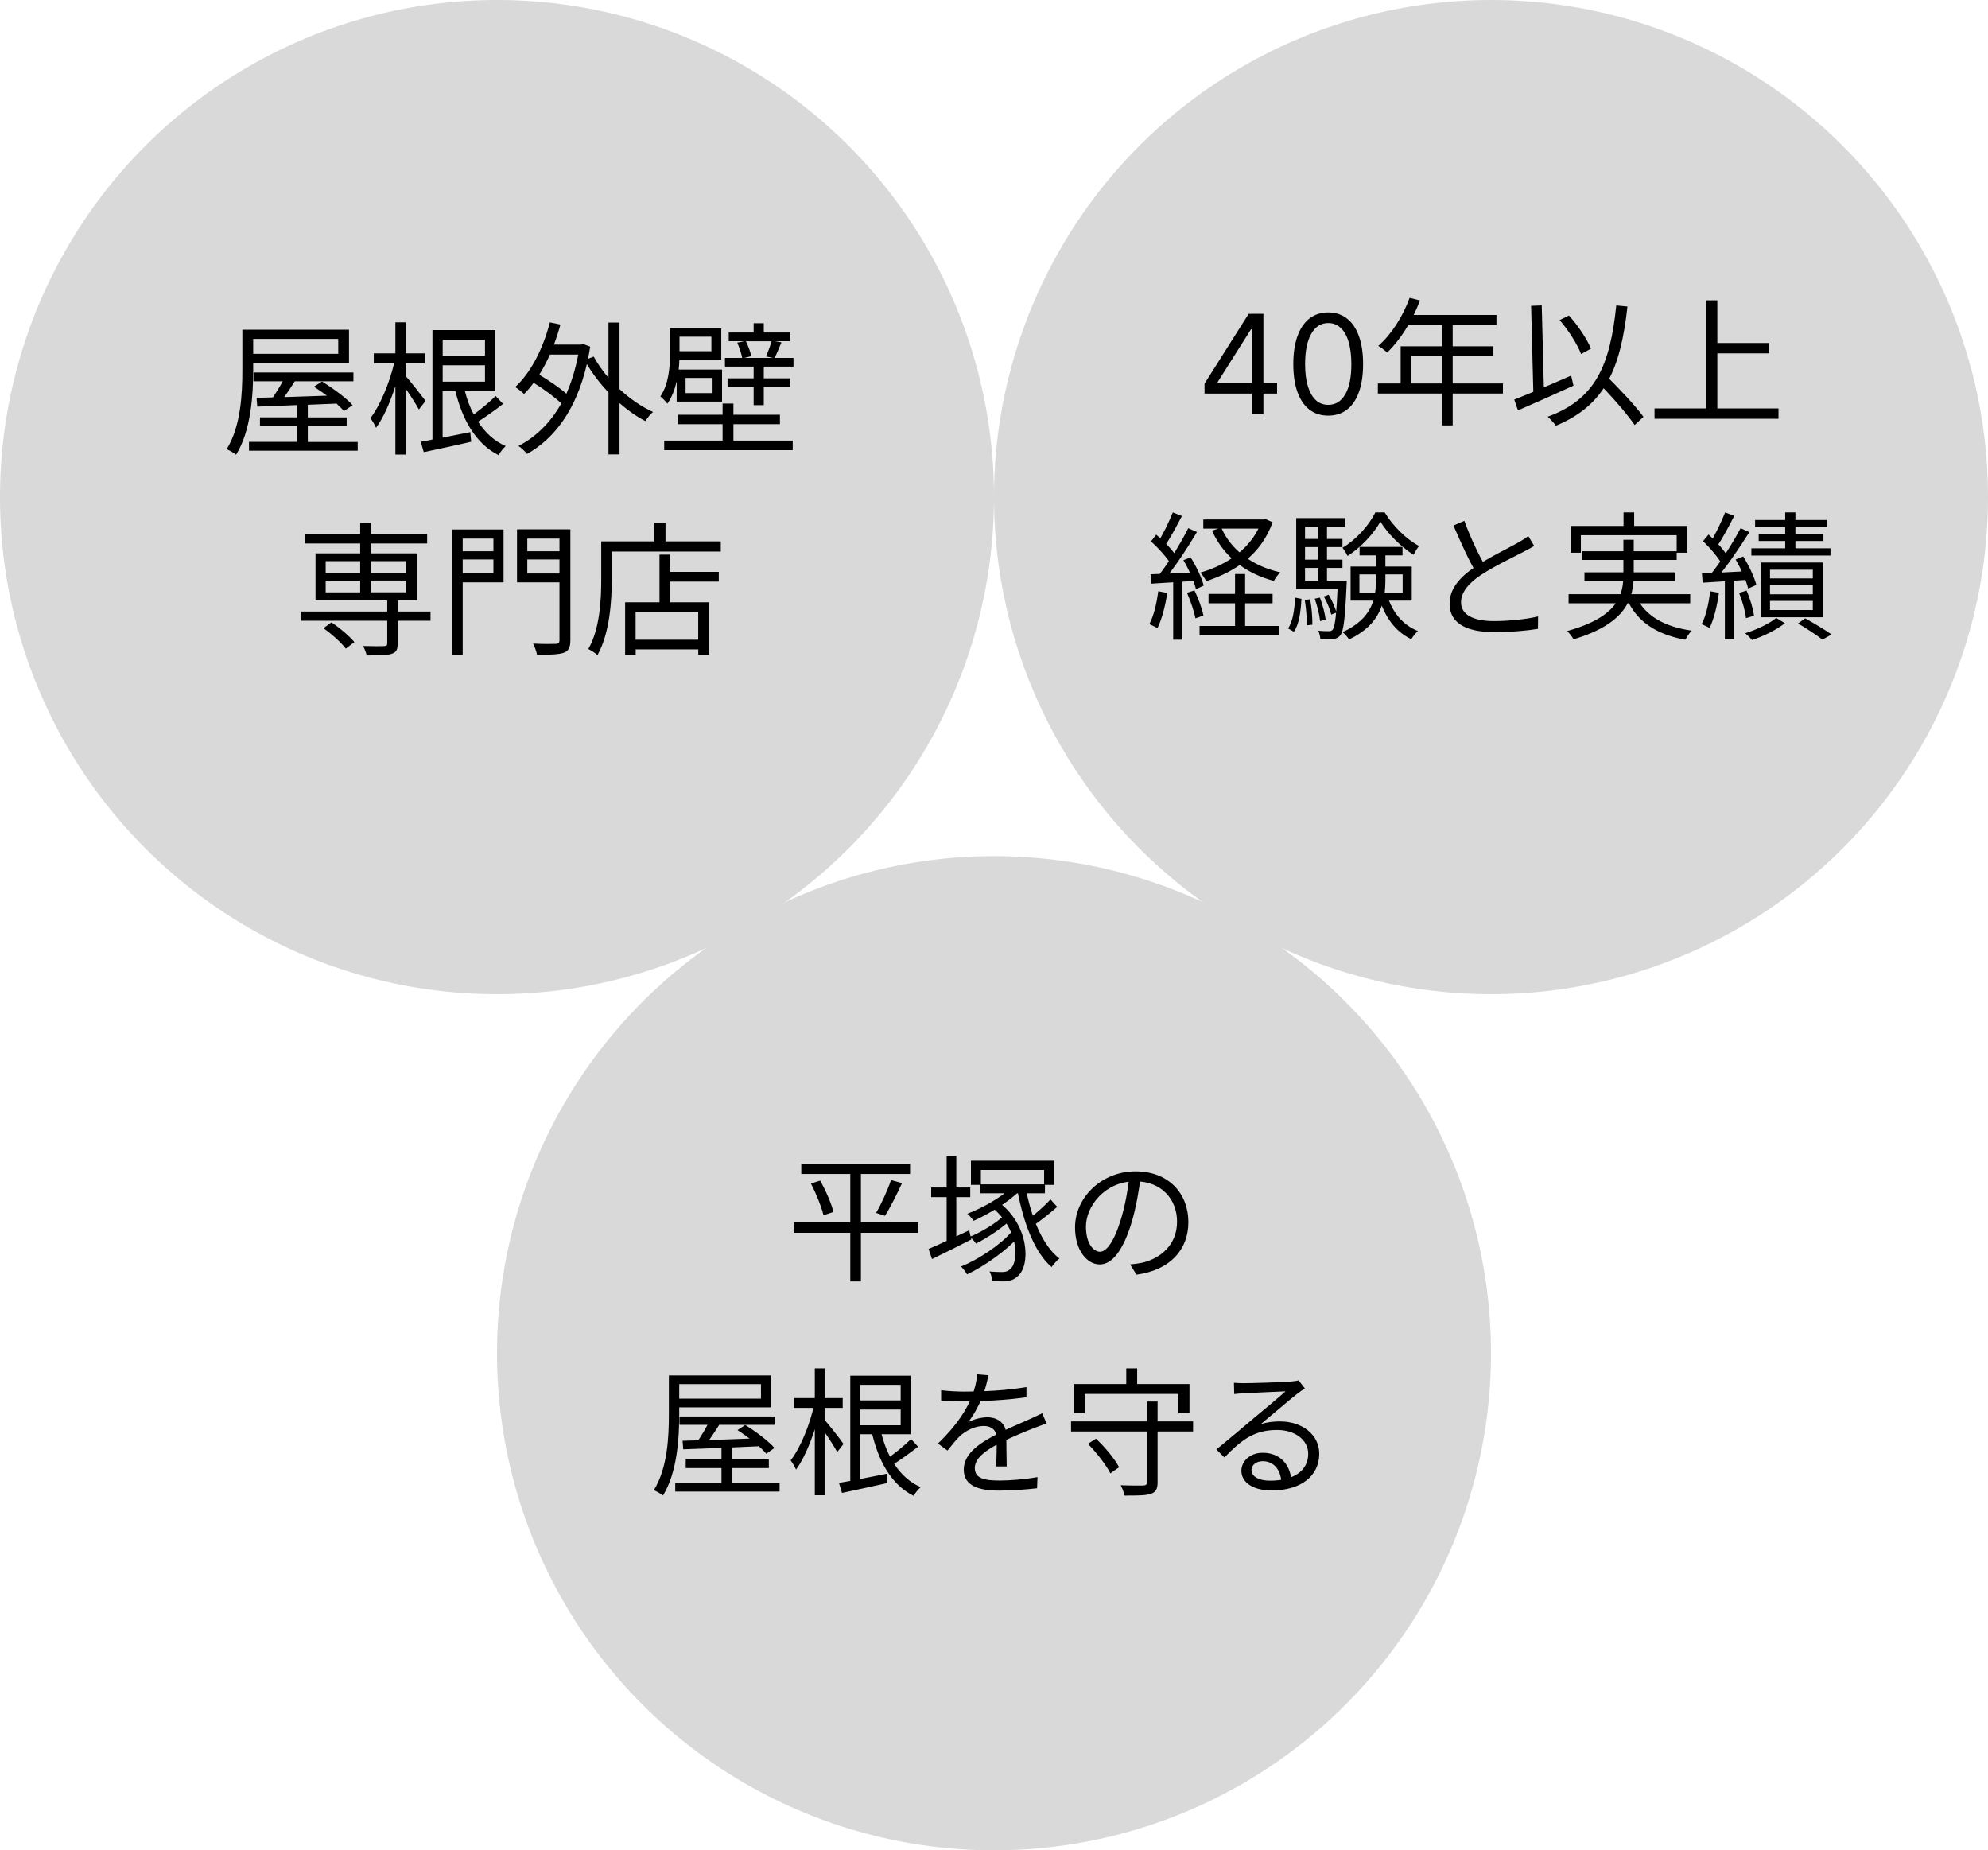 <?xml version="1.0" encoding="UTF-8"?><svg id="_レイヤー_1" xmlns="http://www.w3.org/2000/svg" viewBox="0 0 288 268"><defs><style>.cls-1{fill:#000;}.cls-1,.cls-2{stroke-width:0px;}.cls-2{fill:#d9d9d9;}</style></defs><circle class="cls-2" cx="72" cy="72" r="72"/><circle class="cls-2" cx="216" cy="72" r="72"/><path class="cls-1" d="M174.5,57.02v-1.45l6.39-10.11h1.05v2.24h-.71l-4.83,7.64v.11h8.61v1.56h-10.51ZM181.35,60v-14.55h1.68v14.55h-1.68ZM192.42,60.2c-1.07,0-1.98-.29-2.73-.87-.75-.59-1.33-1.44-1.73-2.55-.4-1.12-.6-2.47-.6-4.05s.2-2.91.6-4.03c.4-1.12.98-1.97,1.73-2.56.76-.59,1.67-.89,2.73-.89s1.97.3,2.72.89c.76.59,1.33,1.44,1.73,2.56.4,1.11.6,2.46.6,4.03s-.2,2.93-.6,4.05c-.4,1.11-.97,1.96-1.73,2.55-.75.58-1.66.87-2.73.87ZM192.42,58.64c1.06,0,1.88-.51,2.47-1.53.59-1.02.88-2.48.88-4.38,0-1.26-.14-2.33-.4-3.22-.26-.89-.65-1.56-1.15-2.02-.5-.46-1.1-.7-1.8-.7-1.05,0-1.87.52-2.46,1.56-.59,1.03-.89,2.49-.89,4.38,0,1.26.13,2.33.4,3.21.27.88.65,1.55,1.14,2.01.5.46,1.11.69,1.81.69ZM204.21,43.14l1.5.38c-1.1,2.96-2.88,5.74-4.74,7.54-.3-.26-.92-.76-1.3-.96,1.9-1.66,3.56-4.26,4.54-6.96ZM203.89,45.62h12.9v1.46h-13.62l.72-1.46ZM202.91,50.16h13.44v1.4h-11.94v4.74h-1.5v-6.14ZM199.61,55.54h18.12v1.46h-18.12v-1.46ZM208.91,46.38h1.54v15.24h-1.54v-15.24ZM225.95,46.36l1.34-.66c1.34,1.46,2.62,3.44,3.2,4.8l-1.44.78c-.52-1.38-1.82-3.44-3.1-4.92ZM219.37,57.88c2.04-.8,5.24-2.16,8.24-3.48l.34,1.46c-2.78,1.28-5.82,2.62-8.04,3.58l-.54-1.56ZM231.37,55.24l1.16-.98c1.9,1.88,4.38,4.48,5.56,6.12l-1.28,1.18c-1.12-1.66-3.52-4.36-5.44-6.32ZM234.15,44.24l1.62.16c-1.02,9.24-3.36,14.34-10.36,17.26-.22-.32-.82-.98-1.2-1.3,6.92-2.52,9.04-7.42,9.94-16.12ZM221.81,44.3l1.54-.06.34,13.22-1.54.06-.34-13.22ZM248.07,49.68h8.22v1.5h-8.22v-1.5ZM239.69,59.16h17.96v1.5h-17.96v-1.5ZM247.21,43.5h1.58v16.46h-1.58v-16.46ZM174.32,75.24h8.86v1.32h-8.86v-1.32ZM175.08,86.02h9.28v1.36h-9.28v-1.36ZM173.78,90.66h11.46v1.36h-11.46v-1.36ZM182.76,75.24h.3l.28-.06,1.02.46c-1.62,4.6-5.38,7.18-9.62,8.54-.18-.38-.56-.94-.86-1.24,3.92-1.1,7.52-3.6,8.88-7.44v-.26ZM176.92,76.42c1.42,3.24,4.5,5.58,8.56,6.48-.32.28-.72.86-.94,1.24-4.18-1.1-7.3-3.6-8.96-7.28l1.34-.44ZM178.92,83.14h1.46v8.38h-1.46v-8.38ZM169.9,74.22l1.32.52c-.76,1.46-1.7,3.24-2.48,4.34l-1.04-.48c.76-1.14,1.68-3.06,2.2-4.38ZM172.14,76.5l1.26.56c-1.36,2.3-3.28,5.2-4.76,6.96l-.92-.52c1.48-1.8,3.36-4.84,4.42-7ZM166.74,78.42l.76-.98c1.12.94,2.38,2.24,2.92,3.14l-.8,1.14c-.54-.94-1.8-2.34-2.88-3.3ZM171.44,81.14l1.04-.42c.82,1.28,1.62,3,1.9,4.1l-1.12.52c-.28-1.12-1.02-2.88-1.82-4.2ZM166.68,83.18c1.74-.06,4.24-.16,6.78-.3l-.02,1.24c-2.4.16-4.82.3-6.64.42l-.12-1.36ZM171.96,85.86l1.08-.34c.56,1.12,1.1,2.64,1.3,3.64l-1.16.4c-.18-1-.72-2.54-1.22-3.7ZM167.8,85.64l1.3.24c-.28,1.88-.78,3.82-1.42,5.1-.26-.16-.86-.44-1.18-.58.66-1.22,1.06-3,1.3-4.76ZM169.96,83.74h1.34v8.92h-1.34v-8.92ZM196.94,83.2v2.66h6.26v-2.66h-6.26ZM195.66,82.06h8.86v4.94h-8.86v-4.94ZM199.98,75.56c-.98,1.72-2.78,3.72-4.76,4.96-.16-.34-.48-.86-.74-1.18,1.96-1.14,3.86-3.26,4.76-5.12h1.36c1.2,1.98,3.14,3.9,4.98,4.86-.28.34-.6.88-.8,1.28-1.8-1.14-3.72-3.04-4.8-4.8ZM199.34,79.78h1.36v4.12c0,3.16-.58,6.48-5.26,8.72-.2-.32-.62-.82-.94-1.06,4.36-2,4.84-4.94,4.84-7.68v-4.1ZM200.98,86.28c.7,2.36,2.24,4.26,4.44,5.12-.32.26-.76.82-.96,1.18-2.32-1.08-3.88-3.26-4.66-6l1.18-.3ZM196.96,79.22h6.22v1.22h-6.22v-1.22ZM188.5,78.06h5.98v1.18h-5.98v-1.18ZM188.5,81.06h5.98v1.2h-5.98v-1.2ZM187.78,84.1h6.68v1.22h-6.68v-1.22ZM191,75.72h1.24v9.06h-1.24v-9.06ZM191.78,86.4l.7-.26c.48.8.94,1.88,1.14,2.58l-.76.3c-.16-.72-.62-1.82-1.08-2.62ZM190.46,86.72l.76-.16c.38,1.02.74,2.34.82,3.2l-.8.2c-.08-.86-.4-2.22-.78-3.24ZM189.02,86.9l.78-.1c.22,1.18.34,2.7.32,3.68l-.82.1c.04-1-.08-2.5-.28-3.68ZM187.62,86.56l.92.18c-.1,1.8-.32,3.68-1.1,4.76l-.84-.48c.7-1,.94-2.76,1.02-4.46ZM187.78,75.04h7.12v1.26h-5.84v8.6h-1.28v-9.86ZM193.82,84.1h1.28s0,.4-.02.6c-.22,4.98-.44,6.74-.92,7.34-.3.34-.6.48-1.08.52-.38.04-1.1.04-1.8,0-.02-.36-.14-.88-.32-1.2.68.06,1.3.06,1.54.06.26,0,.42-.04.56-.22.34-.42.56-2.1.76-6.86v-.24ZM222.26,79.08c-.44.26-.94.54-1.54.84-1.34.7-4.12,2.02-6.08,3.3-1.86,1.22-2.98,2.54-2.98,4.04,0,1.66,1.6,2.7,4.76,2.7,2.16,0,4.84-.28,6.4-.68l-.02,1.8c-1.5.26-3.82.48-6.32.48-3.76,0-6.48-1.12-6.48-4.12,0-2.16,1.46-3.86,3.82-5.42,2.04-1.36,4.84-2.7,6.14-3.44.58-.34,1.02-.6,1.44-.94l.86,1.44ZM212.14,75.44c.92,2.56,2.16,5.06,3.08,6.68l-1.36.82c-1.02-1.64-2.22-4.34-3.3-6.82l1.58-.68ZM235.2,74.22h1.54v2.92h-1.54v-2.92ZM227.54,76.18h16.9v3.88h-1.54v-2.54h-13.88v2.54h-1.48v-3.88ZM229.22,79.84h13.68v1.26h-13.68v-1.26ZM227.24,86.06h17.62v1.32h-17.62v-1.32ZM229.54,82.9h13.08v1.26h-13.08v-1.26ZM237.02,86.38c1.24,2.76,4.04,4.4,8.06,4.96-.32.32-.72.92-.92,1.32-4.22-.76-7.06-2.64-8.5-5.96l1.36-.32ZM235.18,78.18h1.5v4.98c0,3.42-.96,7.12-8.72,9.44-.16-.32-.6-.88-.92-1.2,7.54-2.1,8.14-5.36,8.14-8.24v-4.98ZM258.62,74.22h1.48v6.06h-1.48v-6.06ZM254.26,75.32h10.42v1.02h-10.42v-1.02ZM254.78,77.36h9.38v1h-9.38v-1ZM253.72,79.42h11.46v1.04h-11.46v-1.04ZM256.42,84.76v1.32h6.2v-1.32h-6.2ZM256.42,87.04v1.32h6.2v-1.32h-6.2ZM256.42,82.52v1.26h6.2v-1.26h-6.2ZM255.06,81.48h8.98v7.92h-8.98v-7.92ZM260.48,90.3l1.04-.74c1.34.76,2.9,1.68,3.82,2.34l-1.32.74c-.82-.62-2.24-1.58-3.54-2.34ZM257.32,89.5l1.26.76c-1.2.96-3.14,1.92-4.78,2.44-.22-.3-.68-.74-.98-.98,1.64-.5,3.56-1.42,4.5-2.22ZM249.92,74.22l1.32.5c-.76,1.48-1.7,3.28-2.48,4.38l-1.02-.44c.72-1.16,1.66-3.12,2.18-4.44ZM252.16,76.5l1.26.58c-1.38,2.22-3.32,5.06-4.82,6.8l-.92-.52c1.5-1.78,3.38-4.76,4.48-6.86ZM246.72,78.38l.8-.96c1.08.98,2.3,2.32,2.82,3.24l-.86,1.12c-.5-.96-1.7-2.38-2.76-3.4ZM251.44,81.04l1.1-.44c.82,1.3,1.62,3.02,1.9,4.12l-1.18.54c-.26-1.12-1.04-2.88-1.82-4.22ZM246.56,83.06c1.74-.08,4.24-.2,6.76-.34v1.26c-2.42.16-4.84.3-6.66.42l-.1-1.34ZM251.94,85.88l1.08-.34c.52,1.16.96,2.66,1.08,3.64l-1.16.36c-.1-.98-.52-2.5-1-3.66ZM247.76,85.64l1.26.22c-.26,1.9-.72,3.82-1.36,5.1-.24-.16-.84-.42-1.14-.56.64-1.22,1.02-3.02,1.24-4.76ZM249.88,83.64h1.32v8.96h-1.32v-8.96Z"/><circle class="cls-2" cx="144" cy="196" r="72"/><path class="cls-1" d="M116.08,168.56h15.76v1.48h-15.76v-1.48ZM115.04,177.06h17.94v1.5h-17.94v-1.5ZM117.48,171.42l1.34-.42c.82,1.46,1.64,3.36,1.92,4.54l-1.44.48c-.28-1.18-1.06-3.12-1.82-4.6ZM129.08,170.92l1.6.44c-.76,1.62-1.7,3.54-2.48,4.74l-1.28-.42c.74-1.26,1.68-3.32,2.16-4.76ZM123.18,169.14h1.54v16.46h-1.54v-16.46ZM134.9,172h5.66v1.4h-5.66v-1.4ZM141.98,171.54h9.4v1.3h-9.4v-1.3ZM137.14,167.48h1.4v12.5h-1.4v-12.5ZM134.52,180.9c1.48-.62,3.72-1.68,5.88-2.7l.32,1.32c-1.94,1-4.04,2.04-5.7,2.84l-.5-1.46ZM140.66,168.12h12.08v3.5h-1.48v-2.16h-9.16v2.16h-1.44v-3.5ZM143.64,174.84l1.06-.7c4.44,3.32,4.62,9.2,2.72,10.72-.62.58-1.22.72-2.06.74-.42,0-1.04-.02-1.62-.04-.02-.4-.14-1-.4-1.4.68.06,1.32.08,1.72.08.48,0,.88-.04,1.26-.4,1.36-1.06,1.26-5.96-2.68-9ZM146.54,171.98l1.18.52c-1.76,1.68-4.4,3.3-6.66,4.32-.2-.26-.64-.8-.92-1.02,2.28-.88,4.84-2.32,6.4-3.82ZM148.62,172.18c.78,4.18,2.44,8.28,4.86,10.1-.36.28-.88.84-1.14,1.24-2.5-2.14-4.08-6.5-4.94-11.06l1.22-.28ZM145.44,176.06l.94.64c-1.16,1.16-3.38,2.6-4.98,3.42-.22-.3-.58-.76-.9-.98,1.62-.66,3.84-1.98,4.94-3.08ZM146.6,178.36l1.04.7c-1.74,2-5,4.32-7.54,5.52-.2-.34-.56-.84-.88-1.14,2.56-1.02,5.78-3.18,7.38-5.08ZM152.18,173.72l.98,1.08c-1.1.96-2.48,2.08-3.54,2.76l-.74-.9c1.02-.72,2.48-2.02,3.3-2.94ZM165.26,170.36c-.26,2.08-.66,4.42-1.28,6.56-1.22,4.1-2.82,6.22-4.66,6.22s-3.58-2.04-3.58-5.36c0-4.34,3.86-8.12,8.76-8.12s7.66,3.3,7.66,7.36-2.76,6.98-7.52,7.6l-.92-1.48c.64-.06,1.24-.14,1.72-.24,2.56-.58,5.08-2.5,5.08-5.96,0-3.2-2.22-5.84-6.06-5.84-4.4,0-7.14,3.62-7.14,6.56,0,2.52,1.14,3.64,2.04,3.64s2.02-1.36,3.04-4.74c.58-1.9,1-4.16,1.2-6.24l1.66.04ZM96.9,199.22h1.5v5.6c0,3.44-.28,8.44-2.36,11.8-.28-.26-.94-.62-1.32-.78,2-3.22,2.18-7.78,2.18-11.02v-5.6ZM97.7,199.22h14.04v4.62h-14.04v-1.26h12.54v-2.1h-12.54v-1.26ZM98.44,205.16h13.88v1.22h-13.88v-1.22ZM99.34,211.38h12.04v1.26h-12.04v-1.26ZM97.82,214.8h15.12v1.24h-15.12v-1.24ZM104.52,209.5h1.48v6.1h-1.48v-6.1ZM98.88,208.68c2.78-.06,7.2-.2,11.46-.38l-.06,1.16c-4.08.2-8.42.36-11.3.46l-.1-1.24ZM102.98,205.4l1.5.52c-.78,1.24-1.72,2.7-2.48,3.64l-1.18-.48c.74-.98,1.66-2.58,2.16-3.68ZM106.84,207.14l1.12-.74c1.52.92,3.36,2.32,4.24,3.32l-1.18.84c-.86-1.02-2.66-2.46-4.18-3.42ZM123.88,199.26h8.04v8.48h-8.04v-1.3h6.6v-5.86h-6.6v-1.32ZM123.98,202.84h7.2v1.32h-7.2v-1.32ZM123.18,199.26h1.42v15.92h-1.42v-15.92ZM121.54,214.78c1.74-.28,4.34-.82,6.92-1.32l.1,1.34c-2.3.52-4.74,1.04-6.58,1.44l-.44-1.46ZM131.98,208.42l1.02,1.12c-1.26.98-2.84,2.12-4.04,2.84l-.74-.9c1.14-.74,2.82-2.1,3.76-3.06ZM127.52,206.96c.86,3.88,2.76,7.1,5.86,8.44-.34.3-.8.84-1.02,1.26-3.26-1.62-5.16-5.1-6.12-9.44l1.28-.26ZM115.02,202.5h7.06v1.42h-7.06v-1.42ZM118.04,198.2h1.42v18.38h-1.42v-18.38ZM117.96,203.38l.96.34c-.66,3.2-2.1,7.12-3.6,9.14-.16-.4-.52-1-.78-1.34,1.42-1.8,2.82-5.26,3.42-8.14ZM119.36,205.54c.52.56,2.44,3,2.84,3.6l-.92,1.18c-.5-1-2.06-3.28-2.66-4.08l.74-.7ZM143.2,199.2c-.18.78-.4,1.88-.92,3.22-.5,1.22-1.24,2.56-2.04,3.6.78-.46,1.92-.74,2.8-.74,1.54,0,2.74.92,2.74,2.54,0,1.04.04,3.34.06,4.58h-1.54c.08-1.06.1-3.12.08-4.16-.02-1.16-.82-1.7-1.86-1.7-1.28,0-2.54.64-3.46,1.46-.58.56-1.14,1.28-1.8,2.1l-1.38-1.02c2.88-2.76,4.22-5.08,4.9-6.78.44-1.1.72-2.3.78-3.24l1.64.14ZM136.34,201.36c1.08.14,2.46.2,3.38.2,2.7,0,6.16-.16,8.98-.66v1.48c-2.8.42-6.52.6-9.06.6-.86,0-2.18-.04-3.3-.12v-1.5ZM151.62,206.18c-.5.16-1.22.44-1.76.64-1.42.56-3.32,1.32-5.26,2.32-1.98,1.04-3.38,2.12-3.38,3.5,0,1.56,1.54,1.8,3.6,1.8,1.56,0,3.72-.18,5.48-.5l-.06,1.62c-1.52.18-3.74.34-5.48.34-2.84,0-5.14-.62-5.14-3.04s2.48-3.94,4.86-5.16c1.9-.98,3.52-1.6,4.84-2.22.6-.28,1.1-.5,1.66-.78l.64,1.48ZM155.16,205.88h17.68v1.46h-17.68v-1.46ZM166.16,203h1.54v11.68c0,1-.26,1.46-.98,1.68-.7.26-1.9.26-3.82.26-.06-.42-.32-1.06-.54-1.5,1.46.06,2.86.04,3.26.04.4-.02.54-.14.54-.48v-11.68ZM157.6,209.12l1.18-.74c1.3,1.22,2.74,2.96,3.34,4.14l-1.26.88c-.6-1.2-1.98-2.98-3.26-4.28ZM163.16,198.2h1.58v3.24h-1.58v-3.24ZM155.62,200.46h16.7v4.22h-1.6v-2.78h-13.58v2.78h-1.52v-4.22ZM178.76,200.28c.44.04,1,.06,1.4.06,1.06,0,5.8-.14,6.86-.24.6-.06.88-.1,1.1-.18l.92,1.18c-.36.24-.76.5-1.14.8-.98.76-3.7,3.1-5.26,4.38.92-.3,1.88-.4,2.78-.4,3.32,0,5.7,1.98,5.7,4.68,0,3.22-2.66,5.32-6.9,5.32-2.72,0-4.38-1.18-4.38-2.86,0-1.36,1.24-2.6,3.08-2.6,2.66,0,4,1.88,4.14,3.9l-1.44.24c-.12-1.7-1.1-2.92-2.7-2.92-.92,0-1.62.56-1.62,1.26,0,.98,1.1,1.56,2.68,1.56,3.4,0,5.54-1.4,5.54-3.9,0-1.98-1.88-3.44-4.5-3.44-3.32,0-5.12,1.4-7.64,3.98l-1.16-1.16c1.66-1.36,4.24-3.52,5.38-4.5,1.12-.92,3.64-3.02,4.64-3.92-1.06.06-5.06.22-6.1.28-.46.04-.9.06-1.34.12l-.04-1.64Z"/><path class="cls-1" d="M36.68,53.58c0,3.59-.31,8.8-2.48,12.28-.29-.25-.97-.63-1.36-.8,2.08-3.36,2.27-8.1,2.27-11.49v-5.82h15.45v4.79h-13.88v1.03ZM51.82,64v1.28h-15.75v-1.28h6.97v-2.29h-5.38v-1.26h5.38v-1.78c-2.18.1-4.18.17-5.77.23l-.1-1.28,2.37-.06c.46-.69.99-1.53,1.41-2.33h-4.22v-1.28h14.47v1.28h-8.5c-.48.78-1.03,1.6-1.53,2.29,1.91-.06,4.05-.13,6.19-.21-.63-.46-1.28-.92-1.89-1.3l1.18-.76c1.55.97,3.51,2.39,4.43,3.44l-1.26.86c-.27-.34-.65-.71-1.07-1.09l-4.16.17v1.83h5.63v1.26h-5.63v2.29h7.24ZM36.68,49.09v2.16h12.32v-2.16h-12.32Z"/><path class="cls-1" d="M60.68,59.31c-.36-.69-1.2-1.99-1.91-3.02v9.55h-1.49v-9.91c-.76,2.35-1.76,4.64-2.81,6.03-.17-.42-.55-1.05-.8-1.41,1.36-1.76,2.75-5.04,3.42-7.92h-2.94v-1.45h3.13v-4.49h1.49v4.49h2.75v1.45h-2.75v1.83c.65.73,2.46,3.04,2.88,3.61l-.97,1.24ZM72.88,58.5c-1.11.88-2.48,1.85-3.63,2.58,1.03,1.57,2.35,2.81,4.01,3.53-.34.31-.82.9-1.03,1.32-3.25-1.64-5.21-5.02-6.26-9.28h-1.85v6.74c1.26-.25,2.65-.52,4.01-.8l.13,1.39c-2.39.57-4.96,1.09-6.87,1.51l-.44-1.51c.5-.08,1.07-.19,1.7-.32v-15.85h9.11v8.84h-4.41c.31,1.22.73,2.35,1.28,3.38,1.09-.8,2.39-1.87,3.17-2.67l1.07,1.13ZM64.13,49.19v2.33h6.13v-2.33h-6.13ZM64.13,55.28h6.13v-2.37h-6.13v2.37Z"/><path class="cls-1" d="M89.75,56.35c1.49,1.41,3.19,2.56,4.85,3.32-.36.29-.84.9-1.11,1.32-1.26-.65-2.54-1.55-3.74-2.6v7.43h-1.6v-8.97c-1.2-1.28-2.29-2.69-3.13-4.12-1.53,6.61-4.68,10.79-8.67,13.02-.27-.36-.86-.92-1.24-1.15,2.5-1.3,4.62-3.34,6.21-6.17-.97-.92-2.56-2.1-4.01-2.98-.44.59-.9,1.13-1.39,1.62-.25-.27-.92-.78-1.28-1.01,2.31-2.14,4.05-5.61,5.02-9.37l1.53.32c-.27.99-.59,1.97-.94,2.9h3.95l.29-.08,1.01.38c-.08.61-.21,1.2-.31,1.76l.82-.32c.57,1.05,1.3,2.08,2.14,3.07v-8h1.6v9.64ZM79.67,51.36c-.48,1.05-.99,2.04-1.55,2.92,1.36.8,2.92,1.85,3.93,2.75.73-1.66,1.32-3.55,1.72-5.67h-4.09Z"/><path class="cls-1" d="M98.02,55.28c-.27,1.13-.69,2.27-1.34,3.19-.19-.27-.76-.86-1.01-1.05,1.24-1.85,1.39-4.35,1.39-6.21v-3.65h7.43v4.54h-6.07c-.02.46-.04.95-.1,1.43h6.28v4.64h-6.57v-2.88ZM106.25,63.81h8.59v1.39h-18.62v-1.39h8.46v-2.37h-6.47v-1.37h6.47v-1.62h1.57v1.62h6.74v1.37h-6.74v2.37ZM98.44,48.77v2.1h4.62v-2.1h-4.62ZM103.23,54.74h-3.91v2.2h3.91v-2.2ZM114.95,51.84v1.26h-4.3v1.7h3.84v1.26h-3.84v2.62h-1.47v-2.62h-3.78v-1.26h3.78v-1.7h-4.16v-1.26h2.5c-.1-.59-.42-1.51-.71-2.21l1.03-.21h-2.27v-1.26h3.61v-1.34h1.47v1.34h3.78v1.26h-2.16l.94.17c-.36.82-.67,1.62-.99,2.25h2.73ZM108.06,49.43c.36.71.67,1.62.78,2.16l-1.05.25h4.2l-1.01-.21c.25-.61.61-1.53.8-2.2h-3.72Z"/><path class="cls-1" d="M62.36,89.91h-4.75v3.32c0,.86-.19,1.26-.88,1.47-.69.23-1.83.23-3.61.23-.08-.4-.31-.96-.52-1.36,1.39.04,2.69.04,3.02.02.36-.02.48-.1.48-.4v-3.28h-12.45v-1.34h12.45v-1.6h-10.39v-6.82h6.47v-1.43h-8v-1.34h8v-1.64h1.51v1.64h8.19v1.34h-8.19v1.43h6.68v6.82h-2.75v1.6h4.75v1.34ZM48,90.14c1.22.8,2.62,2,3.34,2.86l-1.24.95c-.65-.86-2.04-2.12-3.25-2.96l1.15-.84ZM47.18,82.98h5v-1.7h-5v1.7ZM47.18,85.8h5v-1.7h-5v1.7ZM53.69,81.28v1.7h5.14v-1.7h-5.14ZM58.83,84.09h-5.14v1.7h5.14v-1.7Z"/><path class="cls-1" d="M72.95,84.35h-5.92v10.52h-1.53v-18.18h7.45v7.66ZM67.03,78.01v1.83h4.45v-1.83h-4.45ZM71.48,83.05v-2.02h-4.45v2.02h4.45ZM82.63,92.72c0,1.07-.27,1.58-.97,1.83-.73.25-1.97.29-3.86.29-.08-.44-.34-1.18-.57-1.62,1.43.08,2.86.06,3.3.04.38-.02.52-.13.52-.55v-8.36h-6.15v-7.68h7.73v16.04ZM76.39,78.01v1.83h4.66v-1.83h-4.66ZM81.05,83.07v-2.04h-4.66v2.04h4.66Z"/><path class="cls-1" d="M104.42,78.4v1.49h-15.79v3.93c0,3.19-.29,7.89-2.08,11.07-.27-.27-.94-.71-1.32-.88,1.7-3,1.87-7.2,1.87-10.18v-5.42h7.71v-2.69h1.6v2.69h8.02ZM97.1,82.83h7.03v1.41h-7.03v3h5.63v7.6h-1.57v-.78h-9.07v.82h-1.53v-7.64h4.98v-6.91h1.57v2.5ZM101.15,88.63h-9.07v4.03h9.07v-4.03Z"/></svg>